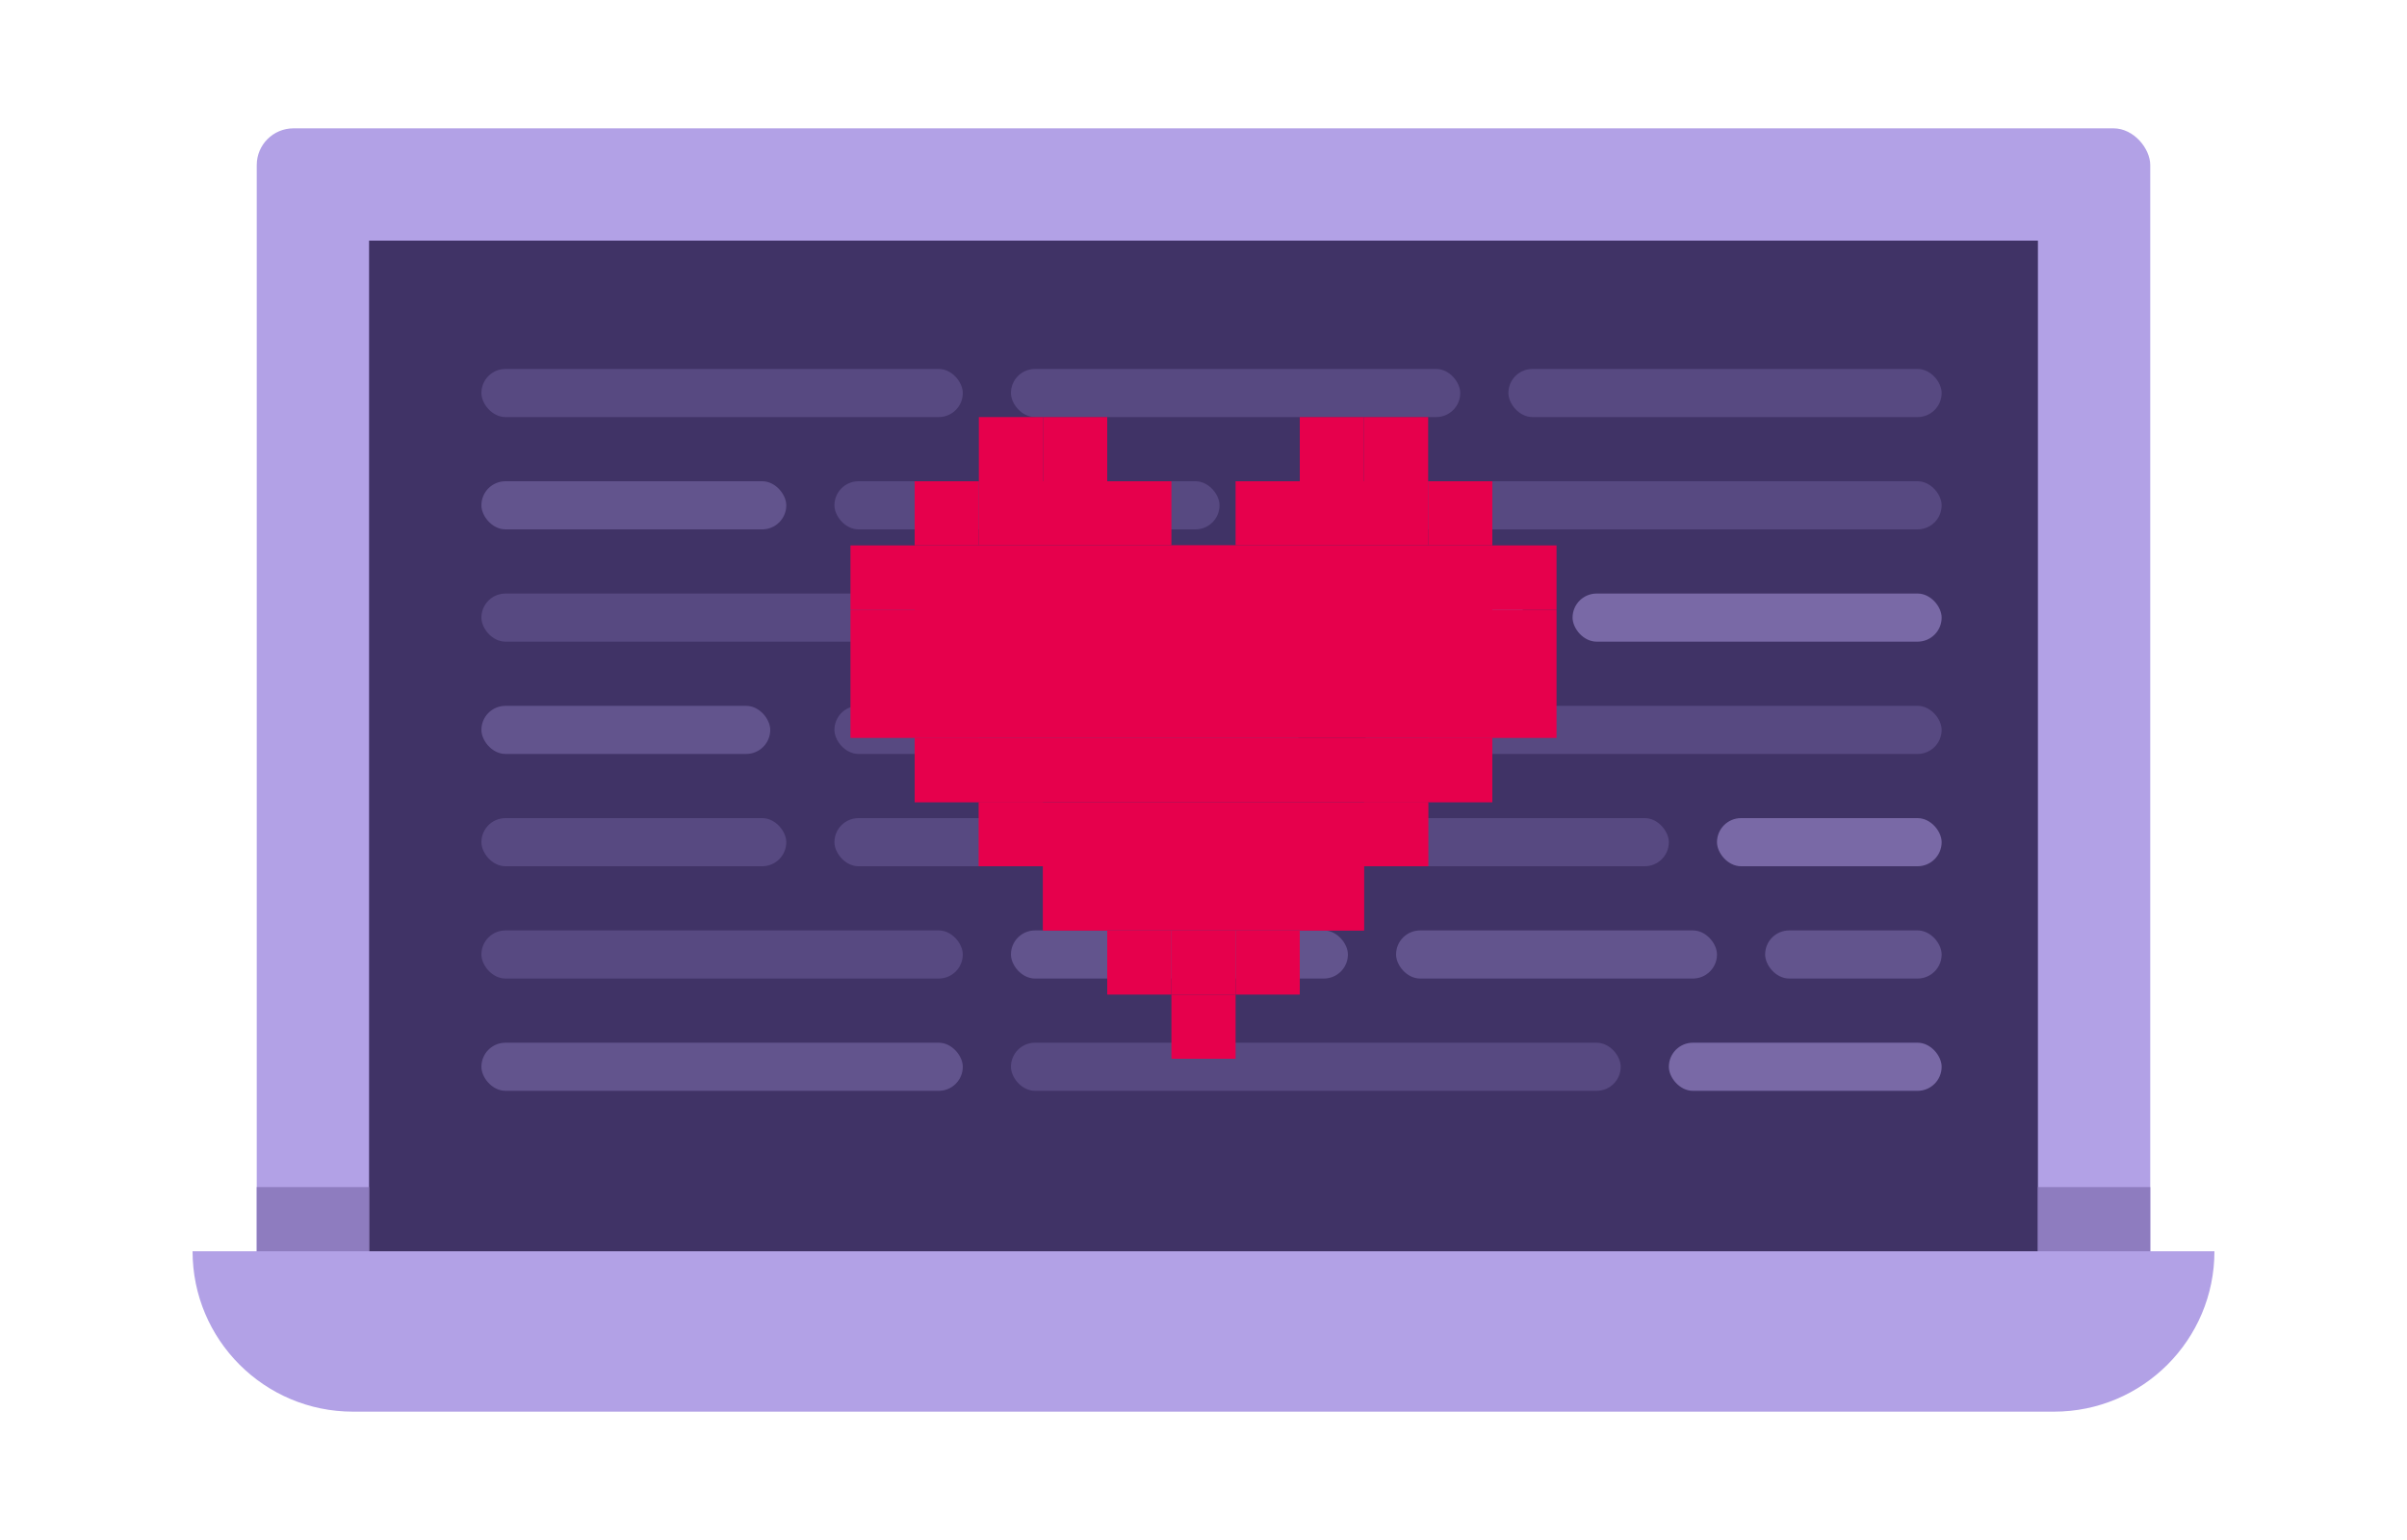 <svg width="150" height="96" viewBox="0 0 150 96" fill="none" xmlns="http://www.w3.org/2000/svg">
<rect x="16" y="8" width="118" height="76" rx="2.29" fill="#B2A1E6"/>
<rect x="23" y="15" width="104" height="63" fill="#403366"/>
<path d="M12 78H138C138 83.523 133.523 88 128 88H22C16.477 88 12 83.523 12 78Z" fill="#B2A1E6"/>
<rect x="16" y="74" width="7" height="4" fill="#8E7CBF"/>
<rect x="127" y="74" width="7" height="4" fill="#8E7CBF"/>
<rect opacity="0.3" x="30" y="23" width="30" height="3" rx="1.5" fill="#8E7CBF"/>
<rect opacity="0.3" x="63" y="23" width="28" height="3" rx="1.5" fill="#8E7CBF"/>
<rect opacity="0.3" x="94" y="23" width="27" height="3" rx="1.5" fill="#8E7CBF"/>
<rect opacity="0.3" x="30" y="65" width="30" height="3" rx="1.5" fill="#B2A1E6"/>
<rect opacity="0.3" x="30" y="30" width="19" height="3" rx="1.5" fill="#B2A1E6"/>
<rect opacity="0.3" x="30" y="37" width="30" height="3" rx="1.5" fill="#8E7CBF"/>
<rect opacity="0.3" x="30" y="44" width="18" height="3" rx="1.5" fill="#B2A1E6"/>
<rect opacity="0.3" x="52" y="44" width="29" height="3" rx="1.5" fill="#8E7CBF"/>
<rect opacity="0.3" x="85" y="44" width="36" height="3" rx="1.5" fill="#8E7CBF"/>
<rect opacity="0.5" x="63" y="37" width="14" height="3" rx="1.5" fill="#B2A1E6"/>
<rect opacity="0.5" x="81" y="37" width="14" height="3" rx="1.5" fill="#B2A1E6"/>
<rect opacity="0.5" x="98" y="37" width="23" height="3" rx="1.5" fill="#B2A1E6"/>
<rect opacity="0.5" x="104" y="65" width="17" height="3" rx="1.5" fill="#B2A1E6"/>
<rect opacity="0.5" x="107" y="51" width="14" height="3" rx="1.5" fill="#B2A1E6"/>
<rect opacity="0.3" x="30" y="58" width="30" height="3" rx="1.5" fill="#8E7CBF"/>
<rect opacity="0.3" x="63" y="58" width="21" height="3" rx="1.5" fill="#B2A1E6"/>
<rect opacity="0.3" x="87" y="58" width="20" height="3" rx="1.5" fill="#B2A1E6"/>
<rect opacity="0.3" x="110" y="58" width="11" height="3" rx="1.5" fill="#B2A1E6"/>
<rect opacity="0.3" x="52" y="30" width="24" height="3" rx="1.5" fill="#8E7CBF"/>
<rect opacity="0.3" x="81" y="30" width="40" height="3" rx="1.5" fill="#8E7CBF"/>
<rect opacity="0.3" x="30" y="51" width="19" height="3" rx="1.5" fill="#8E7CBF"/>
<rect opacity="0.3" x="52" y="51" width="26" height="3" rx="1.5" fill="#8E7CBF"/>
<rect opacity="0.3" x="81" y="51" width="23" height="3" rx="1.5" fill="#8E7CBF"/>
<rect opacity="0.3" x="63" y="65" width="38" height="3" rx="1.5" fill="#8E7CBF"/>
<rect x="73" y="62" width="4" height="4" fill="#E6004C"/>
<rect x="69" y="58" width="4" height="4" fill="#E6004C"/>
<rect x="65" y="54" width="4" height="4" fill="#E6004C"/>
<rect x="61" y="50" width="4" height="4" fill="#E6004C"/>
<rect x="85" y="50" width="4" height="4" fill="#E6004C"/>
<rect x="57" y="46" width="4" height="4" fill="#E6004C"/>
<rect x="89" y="46" width="4" height="4" fill="#E6004C"/>
<rect x="53" y="42" width="4" height="4" fill="#E6004C"/>
<rect x="53" y="38" width="4" height="4" fill="#E6004C"/>
<rect x="53" y="34" width="4" height="4" fill="#E6004C"/>
<rect x="93" y="42" width="4" height="4" fill="#E6004C"/>
<rect x="93" y="38" width="4" height="4" fill="#E6004C"/>
<rect x="93" y="34" width="4" height="4" fill="#E6004C"/>
<rect x="57" y="30" width="4" height="4" fill="#E6004C"/>
<rect x="61" y="26" width="4" height="4" fill="#E6004C"/>
<rect x="65" y="26" width="4" height="4" fill="#E6004C"/>
<rect x="69" y="30" width="4" height="4" fill="#E6004C"/>
<rect x="77" y="30" width="4" height="4" fill="#E6004C"/>
<rect x="81" y="26" width="4" height="4" fill="#E6004C"/>
<rect x="85" y="26" width="4" height="4" fill="#E6004C"/>
<rect x="89" y="30" width="4" height="4" fill="#E6004C"/>
<rect x="73" y="34" width="4" height="4" fill="#E6004C"/>
<rect x="81" y="54" width="4" height="4" fill="#E6004C"/>
<rect x="77" y="58" width="4" height="4" fill="#E6004C"/>
<rect x="73" y="58" width="4" height="4" fill="#E6004C"/>
<rect x="57" y="34" width="36" height="12" fill="#E6004C"/>
<rect x="57" y="46" width="36" height="4" fill="#E6004C"/>
<rect x="61" y="50" width="28" height="4" fill="#E6004C"/>
<rect x="65" y="54" width="20" height="4" fill="#E6004C"/>
<rect x="61" y="30" width="8" height="4" fill="#E6004C"/>
<rect x="81" y="30" width="8" height="4" fill="#E6004C"/>
</svg>
